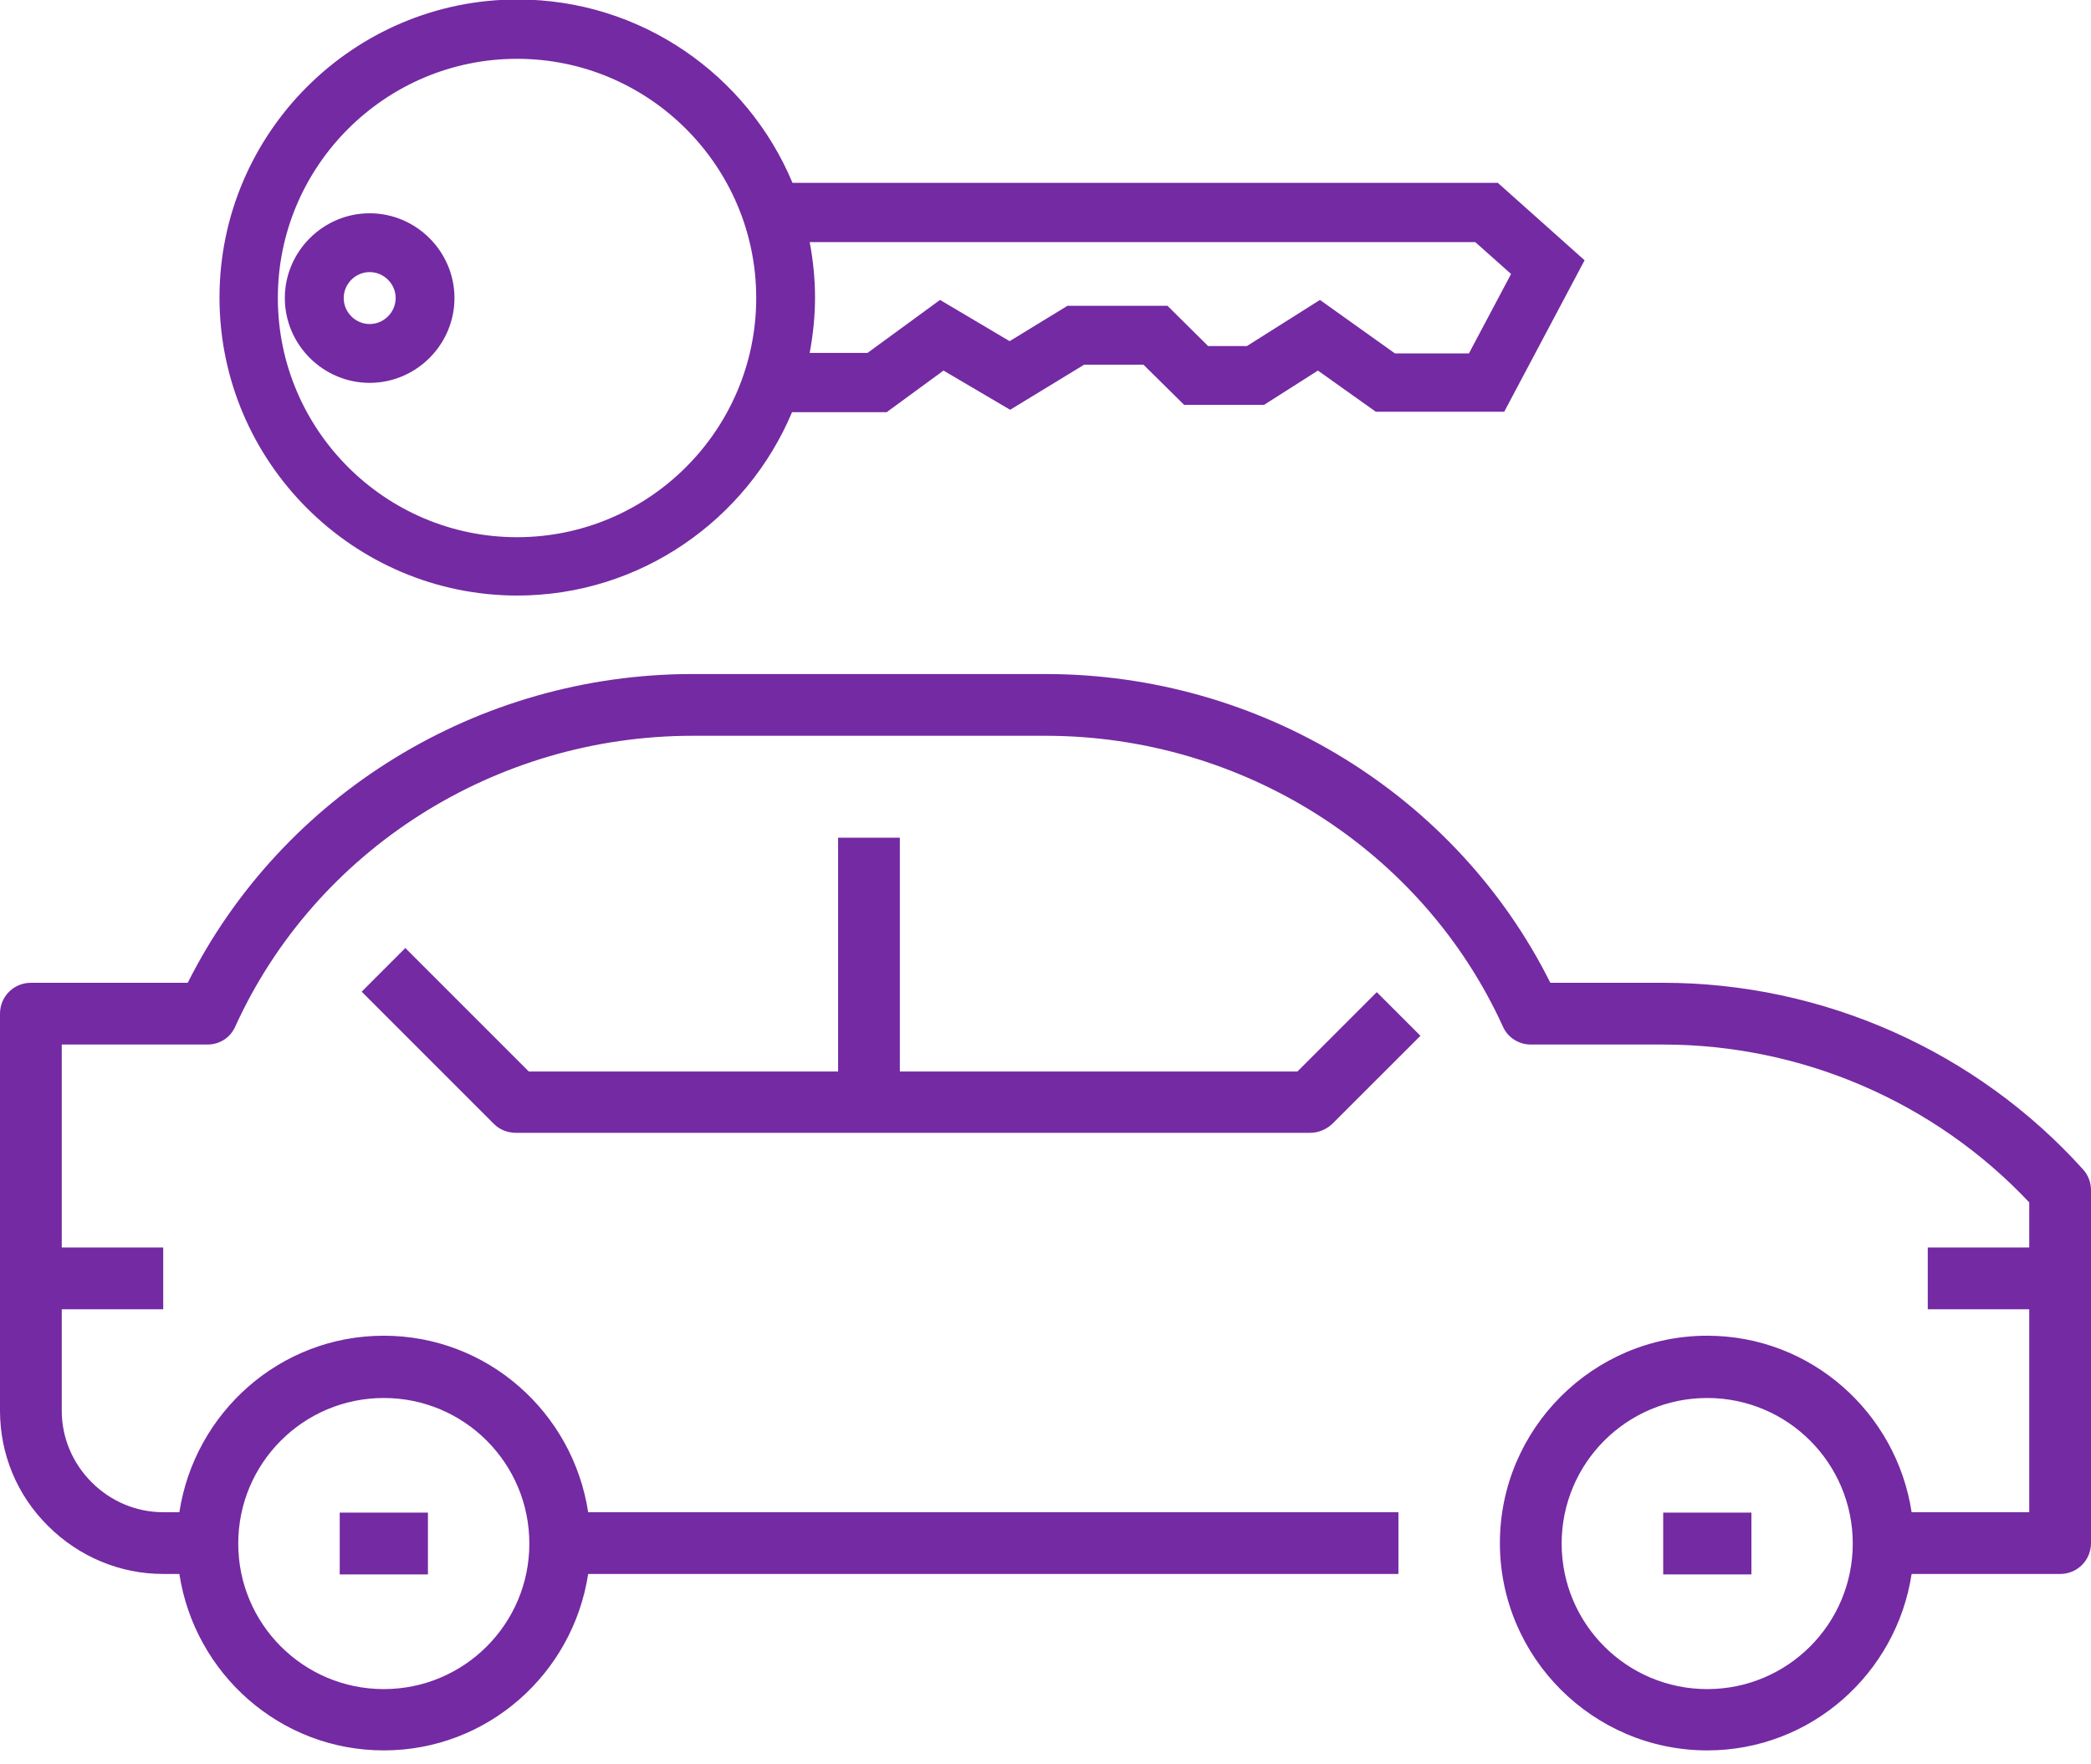 <svg width="32" height="27" viewBox="0 0 32 27" fill="none" xmlns="http://www.w3.org/2000/svg">
<g id="Auto Delaer Icon">
<path id="Vector" d="M31.88 17.898C30.245 16.083 27.897 15.04 25.451 15.04H23.726C22.286 12.16 19.285 10.315 16 10.315H10.599C7.314 10.315 4.321 12.16 2.873 15.04H0.473C0.21 15.04 0 15.25 0 15.513V21.589C0 22.256 0.263 22.886 0.735 23.352C1.208 23.824 1.838 24.087 2.498 24.087H2.745C2.978 25.609 4.283 26.787 5.873 26.787C7.464 26.787 8.769 25.609 9.001 24.087H21.401V23.142H9.001C8.769 21.619 7.464 20.441 5.873 20.441C4.283 20.441 2.978 21.619 2.745 23.142H2.498C2.085 23.142 1.695 22.976 1.403 22.684C1.11 22.391 0.945 22.001 0.945 21.589V20.036H2.498V19.091H0.945V15.985H3.173C3.361 15.985 3.526 15.88 3.601 15.708C4.831 13.007 7.576 11.26 10.599 11.26H16C19.015 11.26 21.768 13.007 22.999 15.708C23.074 15.88 23.246 15.985 23.426 15.985H25.451C27.574 15.985 29.607 16.863 31.055 18.401V19.091H29.502V20.036H31.055V23.142H29.255C29.022 21.619 27.717 20.441 26.127 20.441C24.379 20.441 22.954 21.866 22.954 23.614C22.954 25.362 24.379 26.787 26.127 26.787C27.717 26.787 29.022 25.609 29.255 24.087H31.527C31.79 24.087 32 23.877 32 23.614V18.213C32 18.093 31.955 17.981 31.88 17.898ZM5.873 21.394C7.104 21.394 8.101 22.391 8.101 23.622C8.101 24.852 7.104 25.849 5.873 25.849C4.643 25.849 3.646 24.852 3.646 23.622C3.646 22.391 4.643 21.394 5.873 21.394ZM26.127 25.849C24.896 25.849 23.899 24.852 23.899 23.622C23.899 22.391 24.896 21.394 26.127 21.394C27.357 21.394 28.354 22.391 28.354 23.622C28.354 24.852 27.357 25.849 26.127 25.849Z" fill="#742AA2"/>
<path id="Vector_2" d="M12.826 12.82V16.398H8.093L6.203 14.508L5.535 15.176L7.56 17.201C7.65 17.291 7.771 17.336 7.898 17.336H20.05C20.177 17.336 20.297 17.284 20.387 17.201L21.738 15.851L21.07 15.183L19.855 16.398H13.771V12.82H12.826Z" fill="#742AA2"/>
<path id="Vector_3" d="M6.549 23.148H5.199V24.094H6.549V23.148Z" fill="#742AA2"/>
<path id="Vector_4" d="M26.803 23.148H25.453V24.094H26.803V23.148Z" fill="#742AA2"/>
<path id="Vector_5" d="M7.913 9.114C9.803 9.114 11.431 7.951 12.121 6.308H13.569L14.439 5.671L15.459 6.271L16.591 5.581H17.499L18.122 6.196H19.344L20.169 5.671L21.055 6.301H23.02L24.25 3.983L22.922 2.798H12.128C11.438 1.147 9.81 -0.008 7.92 -0.008C5.407 -0.008 3.359 2.04 3.359 4.553C3.359 7.066 5.407 9.114 7.92 9.114H7.913ZM22.577 3.705L23.125 4.193L22.48 5.408H21.347L20.2 4.59L19.082 5.296H18.489L17.867 4.68H16.336L15.451 5.221L14.386 4.59L13.276 5.401H12.391C12.443 5.123 12.473 4.838 12.473 4.553C12.473 4.268 12.443 3.975 12.391 3.705H22.577ZM7.913 0.9C9.93 0.9 11.573 2.543 11.573 4.56C11.573 6.578 9.93 8.221 7.913 8.221C5.895 8.221 4.252 6.578 4.252 4.56C4.252 2.543 5.895 0.9 7.913 0.9Z" fill="#742AA2"/>
<path id="Vector_6" d="M6.955 4.561C6.955 3.849 6.37 3.264 5.657 3.264C4.944 3.264 4.359 3.849 4.359 4.561C4.359 5.274 4.944 5.859 5.657 5.859C6.37 5.859 6.955 5.274 6.955 4.561ZM5.26 4.561C5.26 4.344 5.44 4.164 5.657 4.164C5.875 4.164 6.055 4.344 6.055 4.561C6.055 4.779 5.875 4.959 5.657 4.959C5.44 4.959 5.26 4.779 5.26 4.561Z" fill="#742AA2"/>
</g>
</svg>
